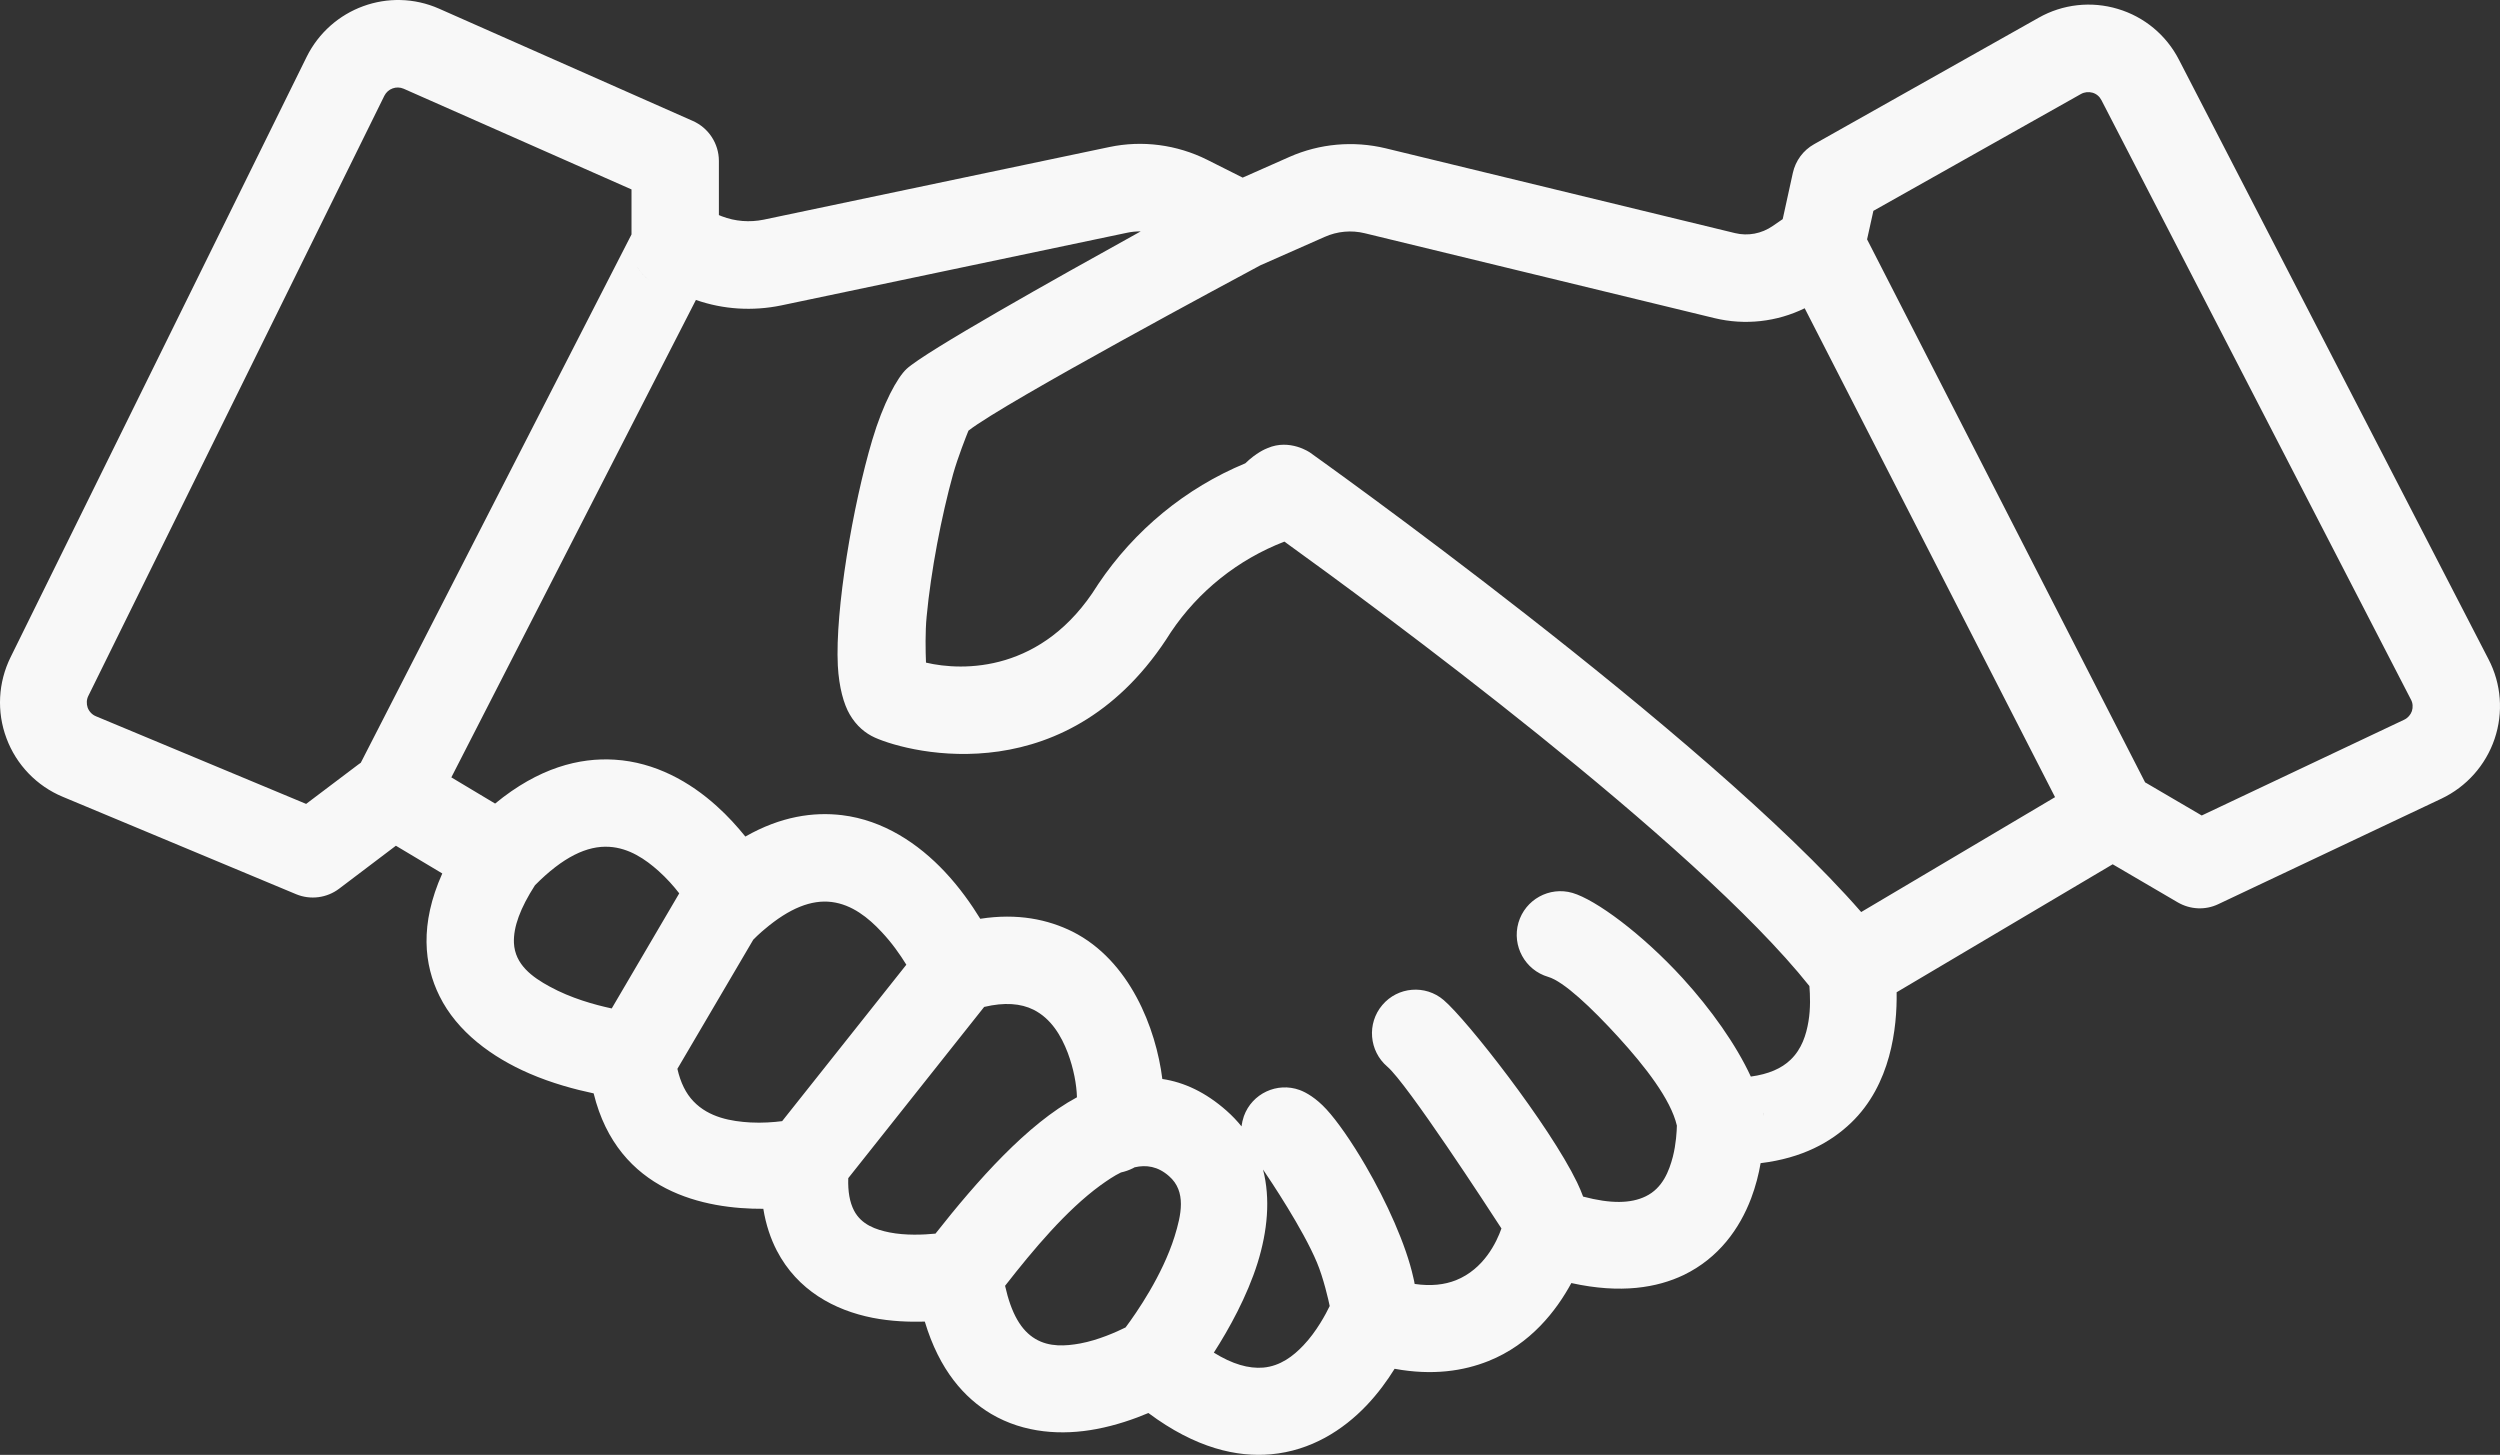 <svg width="299" height="174" viewBox="0 0 299 174" fill="none" xmlns="http://www.w3.org/2000/svg">
<rect x="0" y="0" width="299" height="174" fill="#333333" stroke="none"/>
<path fill-rule="evenodd" clip-rule="evenodd" d="M47.323 101.134L52.897 104.465C50.162 110.577 50.722 115.409 52.559 119.119C54.669 123.402 58.849 126.459 63.317 128.391C66.026 129.567 68.787 130.298 71.001 130.769C73.906 142.614 84.377 144.613 91.293 144.573C91.606 146.506 92.179 148.165 92.908 149.576C95.383 154.33 99.798 156.707 104.356 157.608C106.545 158.039 108.746 158.117 110.608 158.065C112.353 163.89 115.362 167.207 118.54 169.101C122.499 171.439 127.058 171.687 131.121 170.916C133.492 170.472 135.68 169.702 137.347 168.996C143.025 173.228 147.975 174.299 152.012 173.933C156.792 173.502 160.634 171.034 163.434 168.095C164.815 166.646 165.935 165.091 166.795 163.707C171.353 164.543 175.052 163.968 178.022 162.78C183.062 160.768 186.149 156.746 187.933 153.454C193.859 154.761 198.209 154.003 201.374 152.488C205.581 150.451 208.069 146.924 209.436 143.32C209.983 141.87 210.348 140.42 210.569 139.114C215.545 138.513 218.97 136.606 221.38 134.295C226.16 129.724 226.902 122.919 226.837 118.674C226.837 118.674 245.618 107.547 252.677 103.368L260.465 107.926C261.95 108.788 263.76 108.879 265.31 108.135C265.31 108.135 282.32 100.103 291.997 95.518C294.993 94.095 297.285 91.522 298.353 88.374C299.421 85.227 299.16 81.779 297.623 78.84C289.496 63.089 268.735 22.877 260.607 7.152C259.096 4.201 256.452 2.006 253.287 1.066C250.122 0.113 246.697 0.492 243.819 2.124C234.207 7.531 216.963 17.248 216.963 17.248C215.66 17.98 214.748 19.22 214.423 20.683L213.212 26.207L212.013 27.03C210.698 27.944 209.057 28.258 207.507 27.879L165.699 17.731C161.87 16.817 157.832 17.169 154.225 18.763L148.624 21.244L144.365 19.102C140.745 17.3 136.629 16.751 132.67 17.587C123.162 19.586 100.604 24.326 91.332 26.273C89.665 26.612 87.92 26.482 86.331 25.868L85.979 25.724V19.246C85.979 17.183 84.755 15.302 82.866 14.466C82.866 14.466 62.9 5.637 52.52 1.04C46.554 -1.598 39.573 0.948 36.669 6.813C29.115 22.133 9.175 62.542 1.27 78.594C-0.228 81.624 -0.411 85.137 0.775 88.298C1.947 91.458 4.395 94.005 7.508 95.298C17.641 99.53 35.419 106.948 35.419 106.948C37.112 107.654 39.079 107.406 40.551 106.295L47.35 101.149L47.323 101.134ZM151.061 139.886C151.96 143.374 151.595 147.226 150.41 151.04C149.147 155.063 146.985 158.955 145.175 161.776C147.402 163.16 149.342 163.708 151.087 163.565C153.132 163.382 154.682 162.18 155.88 160.914C157.456 159.268 158.589 157.126 159.032 156.199C158.902 155.546 158.29 152.855 157.508 151C155.815 146.952 151.921 141.153 151.074 139.899L151.061 139.886ZM134.612 158.772C135.927 157.009 139.001 152.581 140.473 147.905C141.28 145.306 141.918 142.498 139.821 140.67C138.493 139.494 137.099 139.285 135.693 139.612C135.628 139.638 135.575 139.69 135.51 139.716C135.041 139.951 134.547 140.121 134.065 140.226C133.231 140.631 132.411 141.192 131.577 141.793C127.54 144.745 123.632 149.394 120.207 153.782C120.949 157.1 122.121 159.124 123.827 160.13C125.507 161.135 127.461 160.992 129.193 160.678C131.368 160.273 133.518 159.307 134.598 158.771L134.612 158.772ZM136.435 27.671C135.888 27.671 135.315 27.723 134.781 27.841L93.443 36.526C90.031 37.231 86.514 37.022 83.232 35.873L53.98 92.973L59.215 96.108C64.451 91.797 69.322 90.596 73.516 90.857C78.361 91.158 82.529 93.522 85.72 96.408C87.049 97.597 88.195 98.877 89.145 100.052C93.404 97.623 97.299 97.087 100.698 97.492C105.673 98.093 109.854 100.914 112.993 104.257C114.777 106.151 116.197 108.189 117.239 109.886C121.706 109.194 125.34 109.965 128.283 111.428C135.134 114.889 138.26 122.999 139.015 129.046C141.633 129.438 144.199 130.639 146.687 132.834C147.364 133.434 147.963 134.061 148.484 134.714C148.536 134.309 148.627 133.904 148.771 133.487C149.747 130.783 152.743 129.385 155.439 130.365C156.22 130.652 157.406 131.332 158.643 132.677C159.906 134.048 161.639 136.516 163.332 139.429C165.806 143.674 168.176 148.885 169.036 152.803C169.101 153.064 169.153 153.312 169.192 153.56C171.146 153.848 172.774 153.652 174.129 153.116C177.489 151.771 179 148.545 179.573 146.926C178.036 144.549 168.268 129.555 165.923 127.57C163.735 125.702 163.462 122.398 165.324 120.204C167.173 118.01 170.469 117.735 172.657 119.603C175.431 121.954 185.29 134.544 188.612 141.401C188.898 142.002 189.146 142.576 189.341 143.112C192.649 143.987 195.045 143.948 196.817 143.086C198.862 142.106 199.63 140.029 200.073 138.345C200.464 136.817 200.542 135.249 200.555 134.622C199.825 131.475 196.739 127.53 193.561 124.043C190.344 120.517 187.01 117.369 185.16 116.834C182.399 116.024 180.81 113.125 181.604 110.356C182.412 107.587 185.303 105.994 188.065 106.79C190.839 107.6 196.387 111.675 201.245 116.991C204.618 120.687 207.64 124.945 209.398 128.758C211.508 128.471 213.071 127.792 214.152 126.747C215.494 125.467 216.028 123.743 216.288 122.189C216.562 120.595 216.483 118.95 216.405 117.931C202.704 100.704 164.542 72.65 153.615 64.776C148.067 66.918 143.326 70.706 140.031 75.617C127.983 94.881 109.007 90.166 104.645 88.22C103.512 87.71 102.431 86.835 101.623 85.438C100.92 84.236 100.347 82.225 100.204 79.613C99.865 72.952 102.001 60.427 104.319 52.63C105.622 48.229 107.328 45.133 108.435 44.114C110.649 42.064 126.031 33.431 136.411 27.684L136.435 27.671ZM128.803 131.229C128.763 129.727 128.412 127.807 127.708 125.926C126.927 123.876 125.716 121.825 123.619 120.767C122.082 119.997 120.128 119.853 117.706 120.428L101.452 140.907C101.399 142.5 101.621 143.78 102.142 144.786C103.027 146.483 104.76 147.071 106.388 147.398C108.302 147.776 110.438 147.685 111.884 147.541C116.872 141.207 122.876 134.416 128.815 131.229L128.803 131.229ZM108.393 115.373C107.664 114.185 106.661 112.748 105.411 111.429C103.874 109.783 101.907 108.177 99.446 107.876C97.075 107.589 94.444 108.582 91.397 111.181C91.292 111.285 91.175 111.377 91.058 111.468C90.745 111.755 90.407 112.056 90.094 112.382L81.016 127.833C81.394 129.492 82.032 130.772 82.931 131.712C84.793 133.671 87.489 134.115 89.742 134.246C91.136 134.324 92.53 134.22 93.545 134.089L108.393 115.386L108.393 115.373ZM210.881 133.083C210.907 133.214 210.933 133.358 210.946 133.488C210.933 133.397 210.92 133.292 210.907 133.188L210.881 133.083ZM81.237 106.845C80.573 105.983 79.739 105.043 78.762 104.168C77.199 102.77 75.246 101.425 72.875 101.281C70.231 101.111 67.327 102.496 63.98 105.879C62.221 108.621 61.388 110.868 61.466 112.774C61.583 115.36 63.654 116.863 65.751 117.999C68.278 119.383 71.091 120.167 73.162 120.611L81.237 106.845ZM222.601 109.078L245.784 95.339L215.841 36.868C212.507 38.5 208.691 38.931 205.031 38.043L163.223 27.895C161.621 27.503 159.928 27.66 158.417 28.339L150.733 31.735C148.206 33.093 120.152 48.112 115.827 51.508C115.58 52.122 114.577 54.63 113.991 56.706C112.61 61.67 111.334 68.304 110.826 73.738C110.643 75.605 110.696 77.878 110.748 79.249C115.176 80.294 124.736 80.464 131.248 70.015C131.274 69.963 131.313 69.924 131.339 69.872C135.676 63.407 141.81 58.365 148.935 55.414C150.276 54.121 151.357 53.69 151.592 53.598C154.262 52.436 156.671 54.121 156.671 54.121C156.671 54.121 204.13 87.856 222.598 109.081L222.601 109.078ZM256.593 93.589L263.327 97.533L287.539 86.079C287.982 85.87 288.307 85.491 288.464 85.047C288.607 84.59 288.581 84.081 288.346 83.663L251.33 11.975C251.109 11.544 250.731 11.217 250.262 11.087C249.806 10.956 249.298 11.009 248.881 11.244L224.057 25.218L223.302 28.627L256.566 93.591L256.593 93.589ZM75.529 28.05V22.656L48.282 10.614C47.409 10.235 46.393 10.601 45.964 11.463L10.564 83.231C10.343 83.675 10.33 84.184 10.486 84.641C10.668 85.111 11.02 85.477 11.463 85.66L36.613 96.147L42.839 91.446C42.943 91.367 43.047 91.302 43.151 91.224L75.529 28.038L75.529 28.05ZM76.245 31.968C76.258 31.994 76.271 32.007 76.284 32.033C76.662 32.634 77.144 33.156 77.704 33.561C77.118 33.143 76.623 32.595 76.245 31.968Z" fill="#F8F8F8"/>
</svg>
